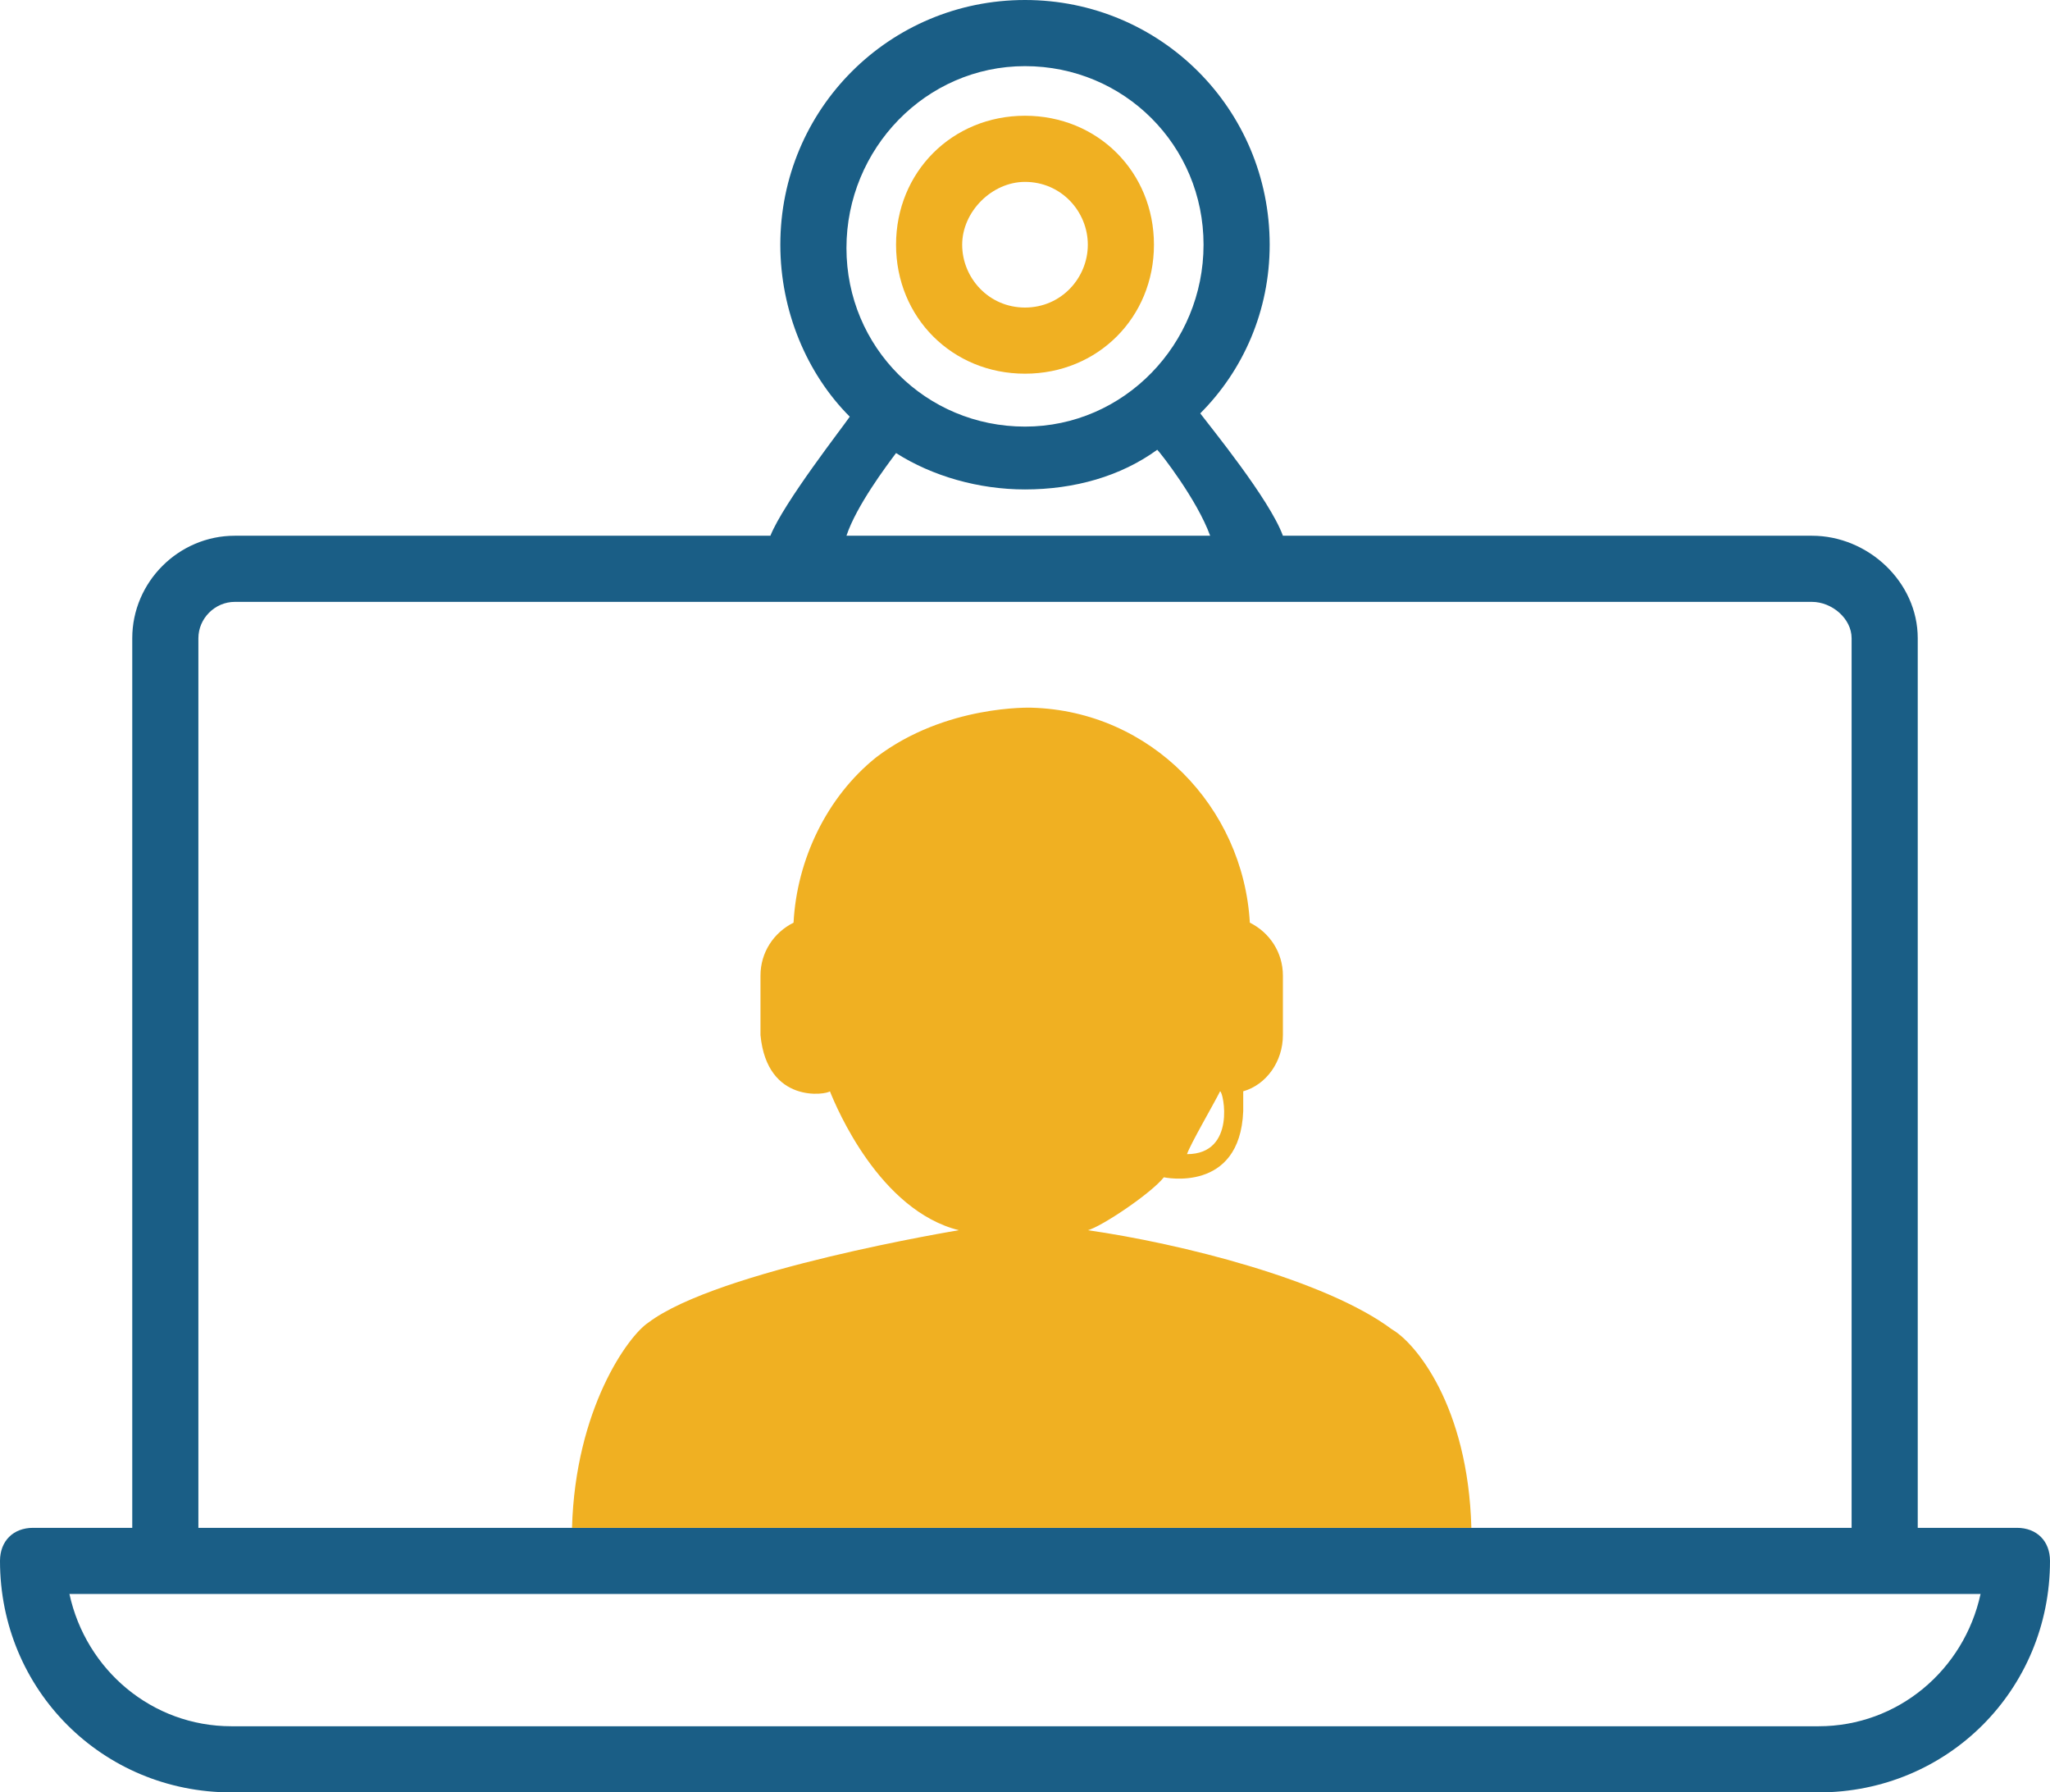 <?xml version="1.0" encoding="utf-8"?>
<!-- Generator: Adobe Illustrator 26.1.0, SVG Export Plug-In . SVG Version: 6.00 Build 0)  -->
<svg version="1.1" xmlns="http://www.w3.org/2000/svg" xmlns:xlink="http://www.w3.org/1999/xlink" x="0px" y="0px"
	 viewBox="0 0 62 54.2" style="enable-background:new 0 0 62 54.2;" xml:space="preserve">
<style type="text/css">
	.st0{fill:#1A5E86;}
	.st1{fill:#F0B022;}
</style>
<path class="st0" d="M61,46.2h-3V19.3c0-1.7-1.5-3.1-3.2-3.1h-16c-0.4-1.1-2.2-3.3-2.5-3.7c1.3-1.3,2.1-3.1,2.1-5.1
	C38.4,3.3,35.1,0,31,0s-7.4,3.3-7.4,7.4c0,2,0.8,3.9,2.1,5.2c-0.2,0.3-2,2.6-2.4,3.6H7.1c-1.7,0-3.1,1.4-3.1,3.1v26.9H1
	c-0.6,0-1,0.4-1,1c0,3.9,3.1,7,7,7h48c3.9,0,7-3.1,7-7C62,46.6,61.6,46.2,61,46.2z M31,2c3,0,5.4,2.4,5.4,5.4S34,12.9,31,12.9
	s-5.4-2.4-5.4-5.4S28,2,31,2z M27.1,13.7c1.1,0.7,2.5,1.1,3.9,1.1c1.5,0,2.9-0.4,4-1.2c0.1,0.1,1.2,1.5,1.6,2.6h-11
	C25.9,15.3,26.8,14.1,27.1,13.7z M6,46.2V19.3c0-0.6,0.5-1.1,1.1-1.1h47.7c0.6,0,1.2,0.5,1.2,1.1v26.9 M55,52.2H7
	c-2.4,0-4.4-1.7-4.9-4h57.8C59.4,50.5,57.4,52.2,55,52.2z"/>
<path class="st1" d="M44.5,46.2c-0.1-3.7-1.7-5.6-2.4-6c-2-1.5-6.4-2.6-9.2-3c0.4-0.1,1.9-1.1,2.3-1.6c0,0,2.3,0.5,2.4-2V33
	c0.7-0.2,1.2-0.9,1.2-1.7v-1.8c0-0.7-0.4-1.3-1-1.6c-0.2-3.5-3-6.4-6.6-6.5c0,0-2.6-0.1-4.7,1.5c-1.5,1.2-2.4,3.1-2.5,5
	c-0.6,0.3-1,0.9-1,1.6v1.8c0.2,2.1,2,1.8,2.1,1.7c0.2,0.5,1.5,3.6,3.9,4.2c0,0-7.3,1.2-9.4,2.8c-0.6,0.4-2.2,2.6-2.3,6.2H44.5z
	 M36.9,33L36.9,33c0.1,0,0.5,1.9-1,1.9C36,34.6,36.7,33.4,36.9,33z"/>
<path class="st1" d="M31,5.5c1.1,0,1.9,0.9,1.9,1.9S32.1,9.3,31,9.3c-1.1,0-1.9-0.9-1.9-1.9S30,5.5,31,5.5 M31,3.5
	c-2.2,0-3.9,1.7-3.9,3.9s1.7,3.9,3.9,3.9s3.9-1.7,3.9-3.9S33.2,3.5,31,3.5L31,3.5z"/>
</svg>
